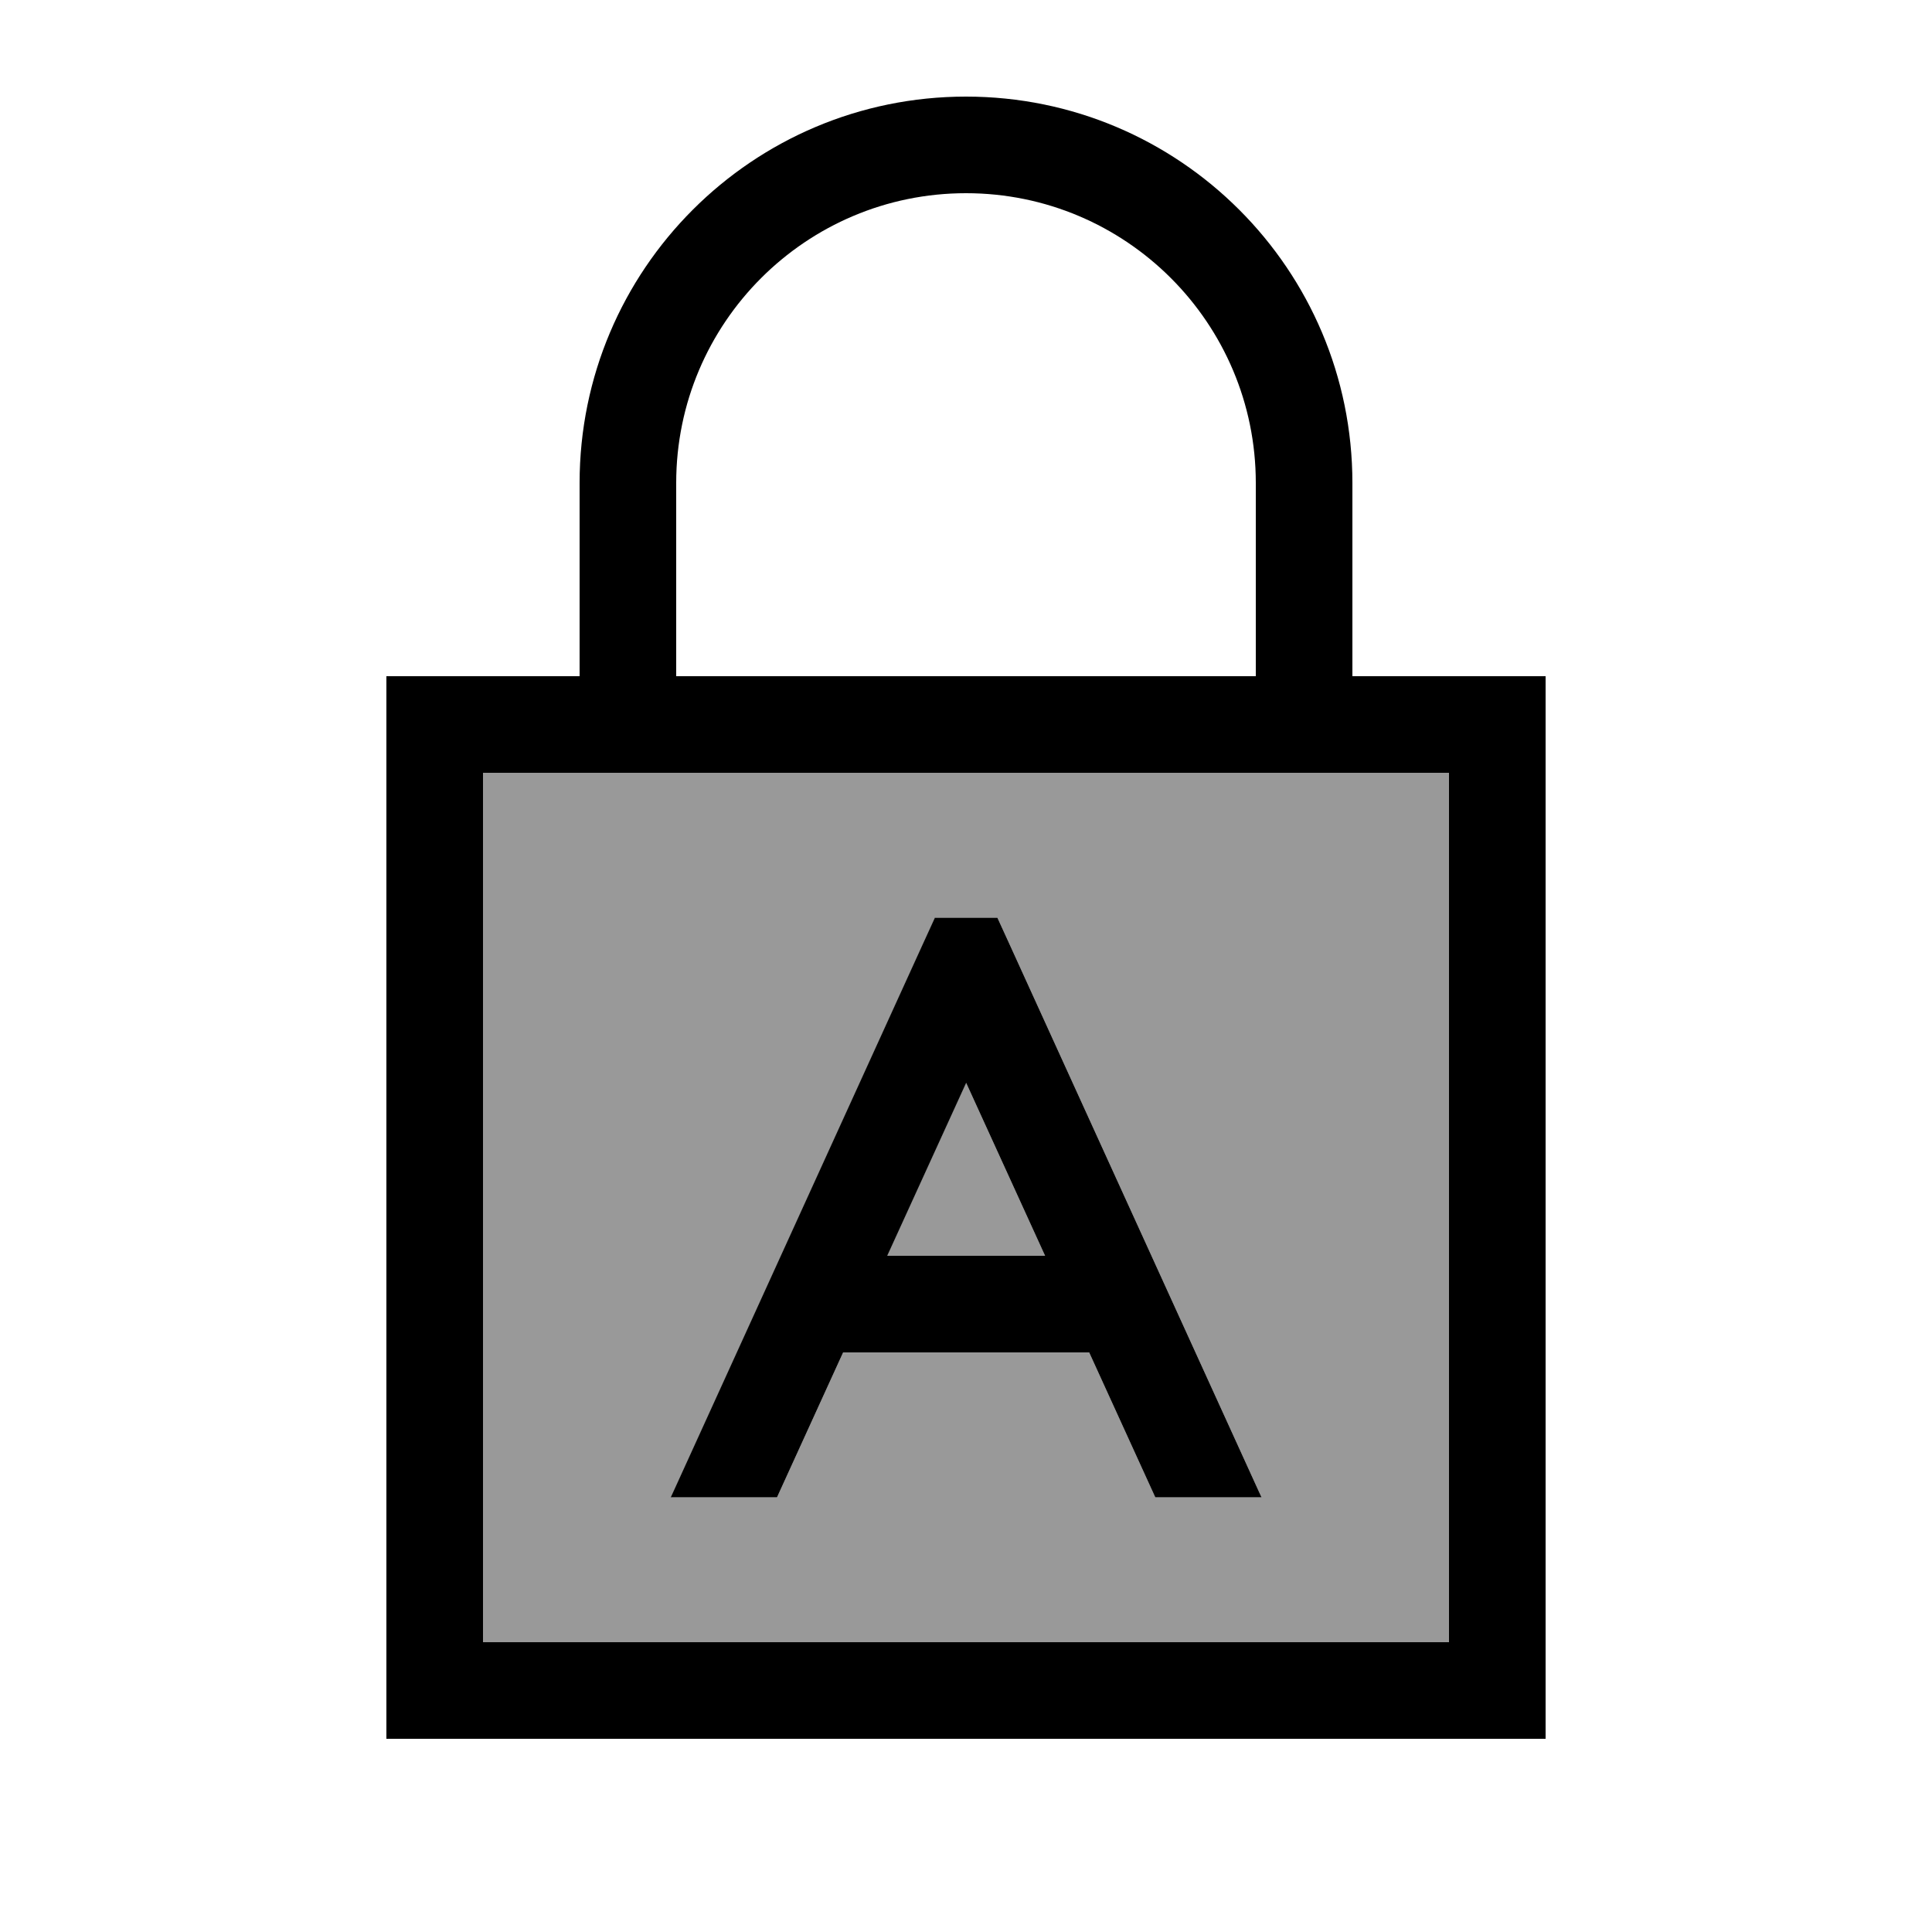 <svg xmlns="http://www.w3.org/2000/svg" viewBox="0 0 640 640"><!--! Font Awesome Pro 7.1.0 by @fontawesome - https://fontawesome.com License - https://fontawesome.com/license (Commercial License) Copyright 2025 Fonticons, Inc. --><path opacity=".4" fill="currentColor" d="M160 256L480 256L480 544L160 544L160 256zM222.2 496L257.4 496L279.3 448L360.8 448L382.7 496L417.9 496L416.7 493.4L334.7 313.4L330.4 304L309.8 304L305.5 313.4L223.5 493.4L222.3 496zM293.8 416L320 358.6L346.2 416L293.9 416z"/><path fill="currentColor" d="M320 64C373 64 416 107 416 160L416 224L224 224L224 160C224 107 267 64 320 64zM192 160L192 224L128 224L128 576L512 576L512 224L448 224L448 160C448 89.3 390.7 32 320 32C249.3 32 192 89.3 192 160zM160 256L480 256L480 544L160 544L160 256zM309.7 304L305.4 313.4L223.4 493.4L222.2 496L257.4 496L279.3 448L360.8 448L382.7 496L417.9 496L416.7 493.4L334.7 313.4L330.4 304L309.8 304zM320 358.6L346.2 416L293.9 416L320.1 358.6z"/></svg>
